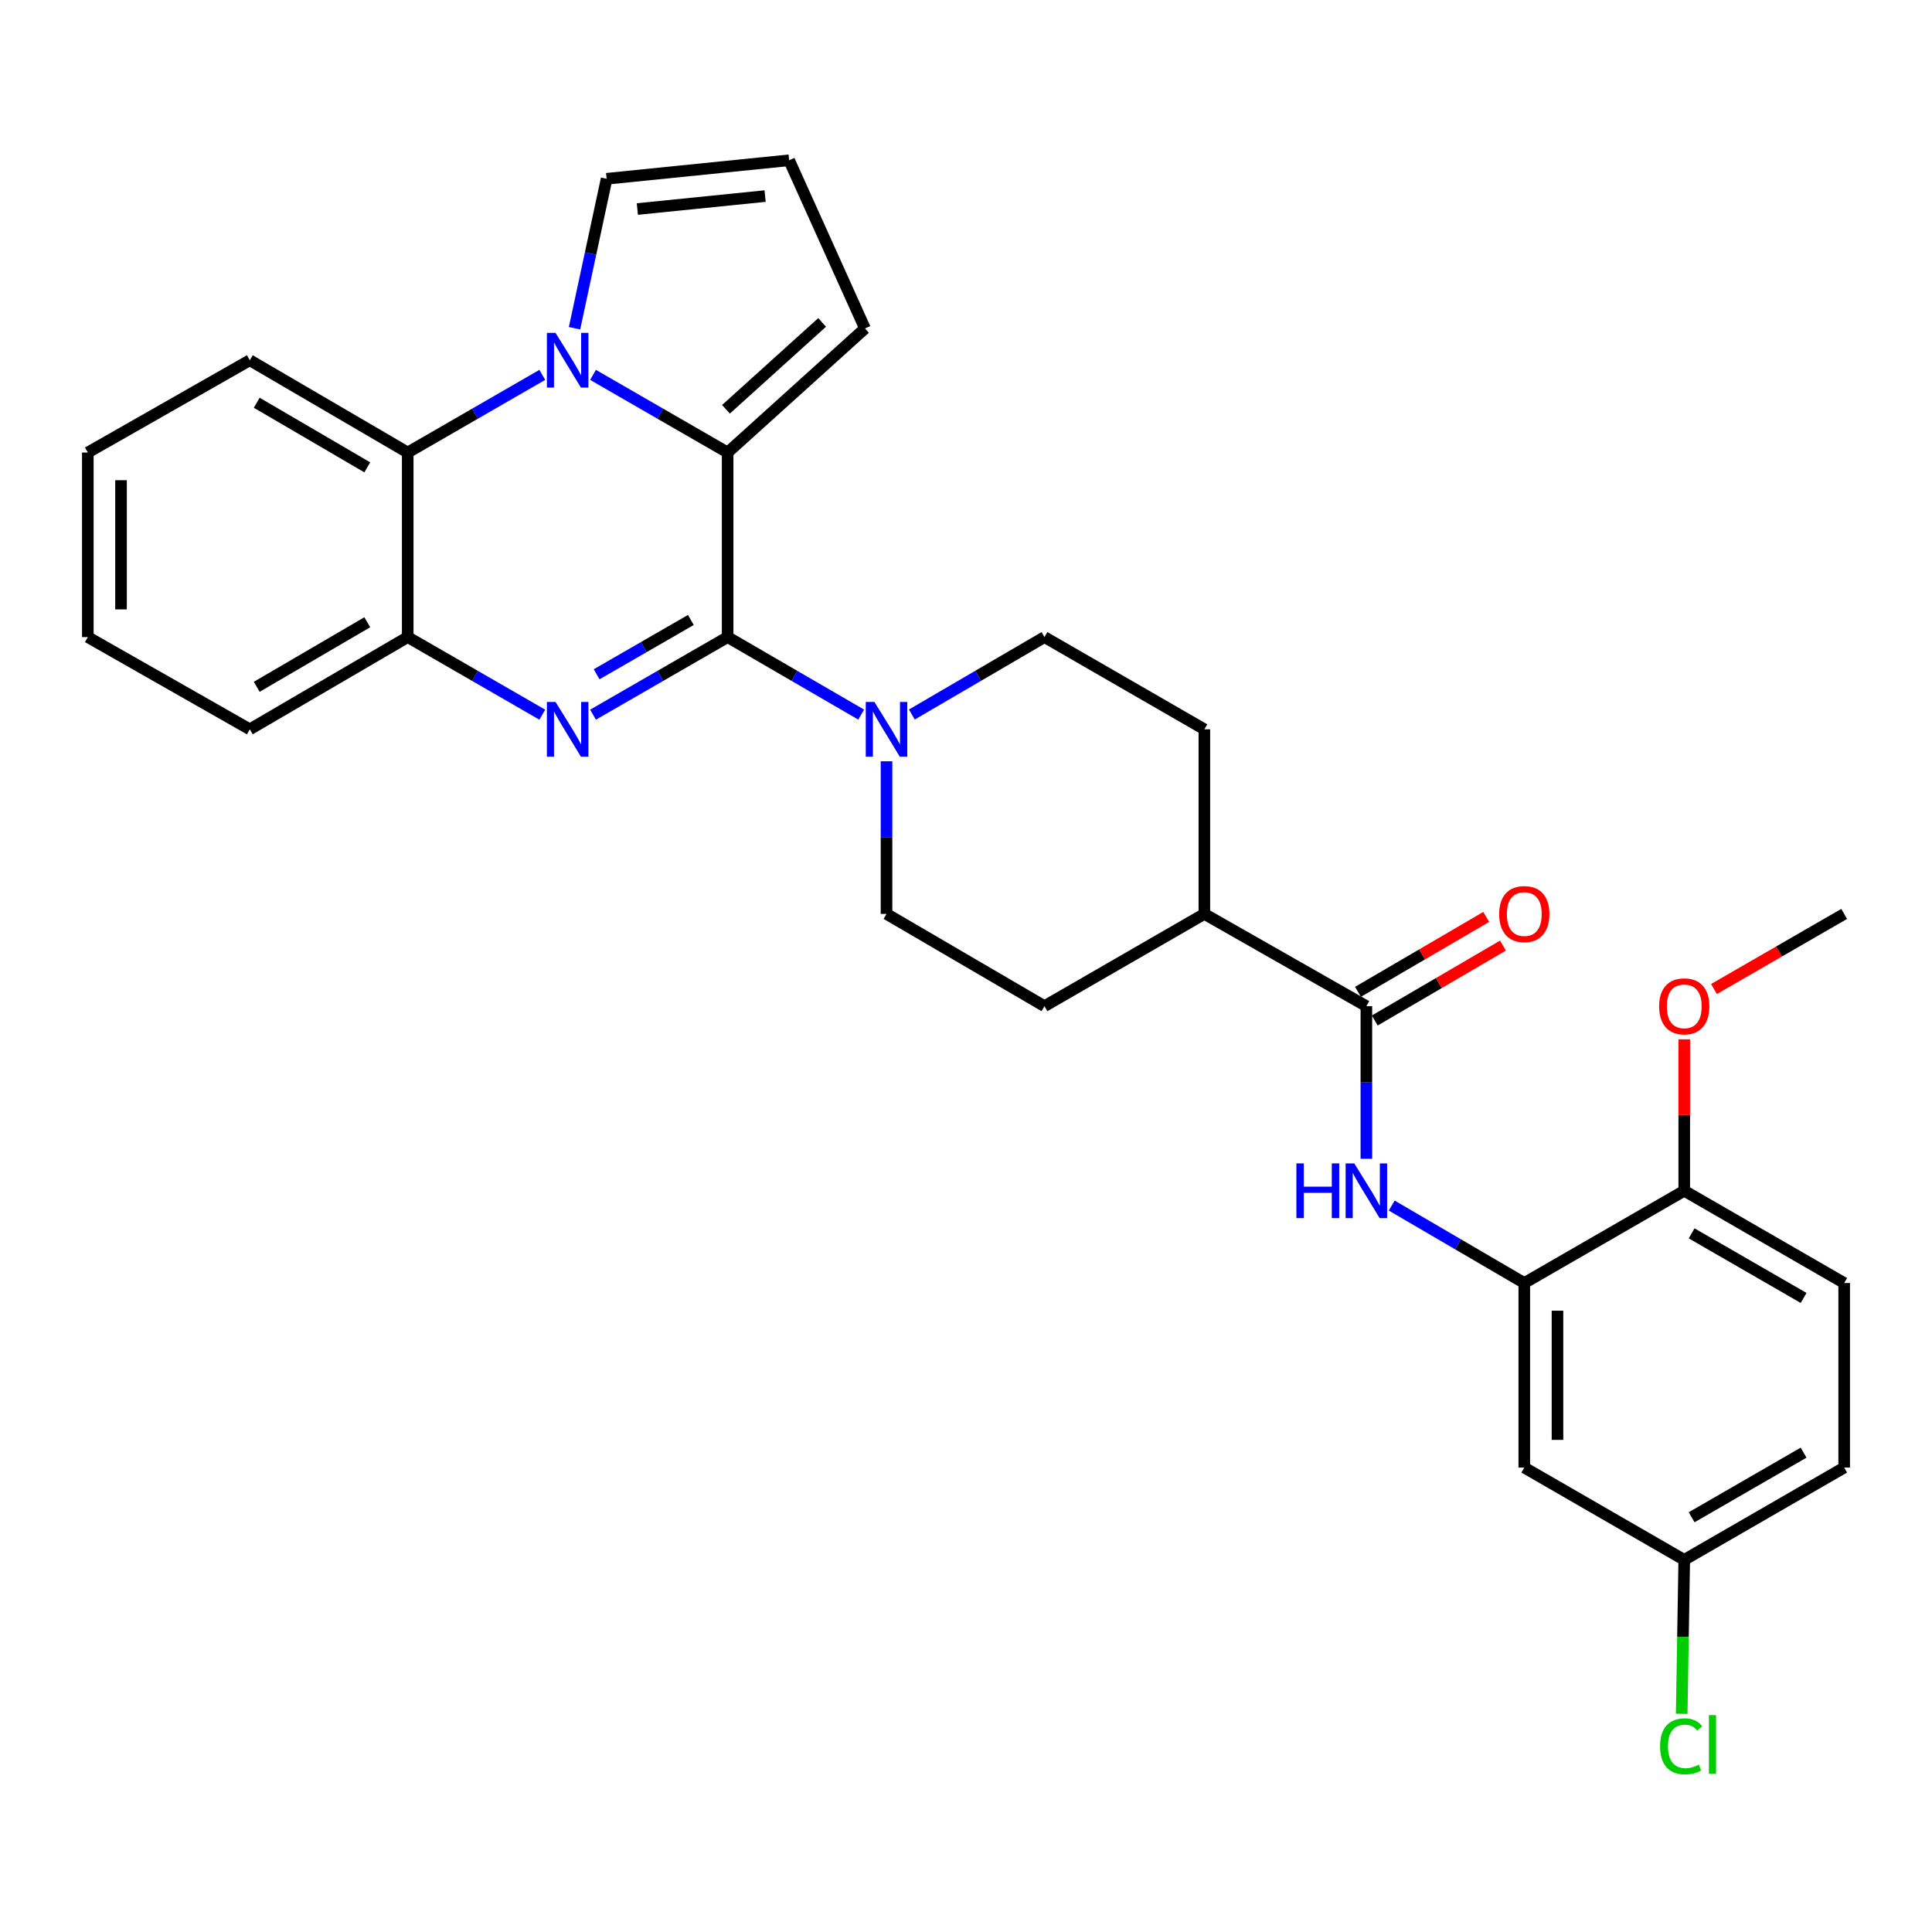 <?xml version='1.0' encoding='iso-8859-1'?>
<svg version='1.1' baseProfile='full'
              xmlns='http://www.w3.org/2000/svg'
                      xmlns:rdkit='http://www.rdkit.org/xml'
                      xmlns:xlink='http://www.w3.org/1999/xlink'
                  xml:space='preserve'
width='1000px' height='1000px' viewBox='0 0 1000 1000'>
<!-- END OF HEADER -->
<rect style='opacity:1.0;fill:#FFFFFF;stroke:none' width='1000' height='1000' x='0' y='0'> </rect>
<path class='bond-0' d='M 376.621,329.754 L 341.784,349.838' style='fill:none;fill-rule:evenodd;stroke:#000000;stroke-width:6px;stroke-linecap:butt;stroke-linejoin:miter;stroke-opacity:1' />
<path class='bond-0' d='M 341.784,349.838 L 306.947,369.922' style='fill:none;fill-rule:evenodd;stroke:#0000FF;stroke-width:6px;stroke-linecap:butt;stroke-linejoin:miter;stroke-opacity:1' />
<path class='bond-0' d='M 357.586,320.891 L 333.201,334.95' style='fill:none;fill-rule:evenodd;stroke:#000000;stroke-width:6px;stroke-linecap:butt;stroke-linejoin:miter;stroke-opacity:1' />
<path class='bond-0' d='M 333.201,334.95 L 308.815,349.008' style='fill:none;fill-rule:evenodd;stroke:#0000FF;stroke-width:6px;stroke-linecap:butt;stroke-linejoin:miter;stroke-opacity:1' />
<path class='bond-2' d='M 376.621,329.754 L 376.621,234.224' style='fill:none;fill-rule:evenodd;stroke:#000000;stroke-width:6px;stroke-linecap:butt;stroke-linejoin:miter;stroke-opacity:1' />
<path class='bond-3' d='M 376.621,329.754 L 411.182,349.816' style='fill:none;fill-rule:evenodd;stroke:#000000;stroke-width:6px;stroke-linecap:butt;stroke-linejoin:miter;stroke-opacity:1' />
<path class='bond-3' d='M 411.182,349.816 L 445.744,369.877' style='fill:none;fill-rule:evenodd;stroke:#0000FF;stroke-width:6px;stroke-linecap:butt;stroke-linejoin:miter;stroke-opacity:1' />
<path class='bond-5' d='M 280.688,369.92 L 245.86,349.837' style='fill:none;fill-rule:evenodd;stroke:#0000FF;stroke-width:6px;stroke-linecap:butt;stroke-linejoin:miter;stroke-opacity:1' />
<path class='bond-5' d='M 245.86,349.837 L 211.033,329.754' style='fill:none;fill-rule:evenodd;stroke:#000000;stroke-width:6px;stroke-linecap:butt;stroke-linejoin:miter;stroke-opacity:1' />
<path class='bond-1' d='M 306.947,194.033 L 341.784,214.129' style='fill:none;fill-rule:evenodd;stroke:#0000FF;stroke-width:6px;stroke-linecap:butt;stroke-linejoin:miter;stroke-opacity:1' />
<path class='bond-1' d='M 341.784,214.129 L 376.621,234.224' style='fill:none;fill-rule:evenodd;stroke:#000000;stroke-width:6px;stroke-linecap:butt;stroke-linejoin:miter;stroke-opacity:1' />
<path class='bond-4' d='M 280.688,194.035 L 245.86,214.13' style='fill:none;fill-rule:evenodd;stroke:#0000FF;stroke-width:6px;stroke-linecap:butt;stroke-linejoin:miter;stroke-opacity:1' />
<path class='bond-4' d='M 245.86,214.13 L 211.033,234.224' style='fill:none;fill-rule:evenodd;stroke:#000000;stroke-width:6px;stroke-linecap:butt;stroke-linejoin:miter;stroke-opacity:1' />
<path class='bond-9' d='M 297.374,169.898 L 305.682,131.216' style='fill:none;fill-rule:evenodd;stroke:#0000FF;stroke-width:6px;stroke-linecap:butt;stroke-linejoin:miter;stroke-opacity:1' />
<path class='bond-9' d='M 305.682,131.216 L 313.991,92.534' style='fill:none;fill-rule:evenodd;stroke:#000000;stroke-width:6px;stroke-linecap:butt;stroke-linejoin:miter;stroke-opacity:1' />
<path class='bond-10' d='M 376.621,234.224 L 447.71,170.01' style='fill:none;fill-rule:evenodd;stroke:#000000;stroke-width:6px;stroke-linecap:butt;stroke-linejoin:miter;stroke-opacity:1' />
<path class='bond-10' d='M 375.765,211.84 L 425.527,166.889' style='fill:none;fill-rule:evenodd;stroke:#000000;stroke-width:6px;stroke-linecap:butt;stroke-linejoin:miter;stroke-opacity:1' />
<path class='bond-15' d='M 471.968,369.838 L 506.291,349.796' style='fill:none;fill-rule:evenodd;stroke:#0000FF;stroke-width:6px;stroke-linecap:butt;stroke-linejoin:miter;stroke-opacity:1' />
<path class='bond-15' d='M 506.291,349.796 L 540.614,329.754' style='fill:none;fill-rule:evenodd;stroke:#000000;stroke-width:6px;stroke-linecap:butt;stroke-linejoin:miter;stroke-opacity:1' />
<path class='bond-16' d='M 458.861,394.04 L 458.861,433.54' style='fill:none;fill-rule:evenodd;stroke:#0000FF;stroke-width:6px;stroke-linecap:butt;stroke-linejoin:miter;stroke-opacity:1' />
<path class='bond-16' d='M 458.861,433.54 L 458.861,473.04' style='fill:none;fill-rule:evenodd;stroke:#000000;stroke-width:6px;stroke-linecap:butt;stroke-linejoin:miter;stroke-opacity:1' />
<path class='bond-25' d='M 211.033,234.224 L 129.299,186.459' style='fill:none;fill-rule:evenodd;stroke:#000000;stroke-width:6px;stroke-linecap:butt;stroke-linejoin:miter;stroke-opacity:1' />
<path class='bond-25' d='M 190.102,241.897 L 132.888,208.462' style='fill:none;fill-rule:evenodd;stroke:#000000;stroke-width:6px;stroke-linecap:butt;stroke-linejoin:miter;stroke-opacity:1' />
<path class='bond-30' d='M 211.033,234.224 L 211.033,329.754' style='fill:none;fill-rule:evenodd;stroke:#000000;stroke-width:6px;stroke-linecap:butt;stroke-linejoin:miter;stroke-opacity:1' />
<path class='bond-26' d='M 211.033,329.754 L 129.299,377.491' style='fill:none;fill-rule:evenodd;stroke:#000000;stroke-width:6px;stroke-linecap:butt;stroke-linejoin:miter;stroke-opacity:1' />
<path class='bond-26' d='M 190.106,322.075 L 132.892,355.491' style='fill:none;fill-rule:evenodd;stroke:#000000;stroke-width:6px;stroke-linecap:butt;stroke-linejoin:miter;stroke-opacity:1' />
<path class='bond-6' d='M 707.233,520.795 L 623.379,473.04' style='fill:none;fill-rule:evenodd;stroke:#000000;stroke-width:6px;stroke-linecap:butt;stroke-linejoin:miter;stroke-opacity:1' />
<path class='bond-7' d='M 707.233,520.795 L 707.233,560.291' style='fill:none;fill-rule:evenodd;stroke:#000000;stroke-width:6px;stroke-linecap:butt;stroke-linejoin:miter;stroke-opacity:1' />
<path class='bond-7' d='M 707.233,560.291 L 707.233,599.786' style='fill:none;fill-rule:evenodd;stroke:#0000FF;stroke-width:6px;stroke-linecap:butt;stroke-linejoin:miter;stroke-opacity:1' />
<path class='bond-17' d='M 711.568,528.214 L 744.752,508.826' style='fill:none;fill-rule:evenodd;stroke:#000000;stroke-width:6px;stroke-linecap:butt;stroke-linejoin:miter;stroke-opacity:1' />
<path class='bond-17' d='M 744.752,508.826 L 777.935,489.437' style='fill:none;fill-rule:evenodd;stroke:#FF0000;stroke-width:6px;stroke-linecap:butt;stroke-linejoin:miter;stroke-opacity:1' />
<path class='bond-17' d='M 702.898,513.376 L 736.082,493.988' style='fill:none;fill-rule:evenodd;stroke:#000000;stroke-width:6px;stroke-linecap:butt;stroke-linejoin:miter;stroke-opacity:1' />
<path class='bond-17' d='M 736.082,493.988 L 769.266,474.599' style='fill:none;fill-rule:evenodd;stroke:#FF0000;stroke-width:6px;stroke-linecap:butt;stroke-linejoin:miter;stroke-opacity:1' />
<path class='bond-8' d='M 720.34,623.993 L 754.653,644.041' style='fill:none;fill-rule:evenodd;stroke:#0000FF;stroke-width:6px;stroke-linecap:butt;stroke-linejoin:miter;stroke-opacity:1' />
<path class='bond-8' d='M 754.653,644.041 L 788.967,664.09' style='fill:none;fill-rule:evenodd;stroke:#000000;stroke-width:6px;stroke-linecap:butt;stroke-linejoin:miter;stroke-opacity:1' />
<path class='bond-11' d='M 788.967,664.09 L 788.967,759.611' style='fill:none;fill-rule:evenodd;stroke:#000000;stroke-width:6px;stroke-linecap:butt;stroke-linejoin:miter;stroke-opacity:1' />
<path class='bond-11' d='M 806.152,678.418 L 806.152,745.283' style='fill:none;fill-rule:evenodd;stroke:#000000;stroke-width:6px;stroke-linecap:butt;stroke-linejoin:miter;stroke-opacity:1' />
<path class='bond-14' d='M 788.967,664.09 L 871.761,616.335' style='fill:none;fill-rule:evenodd;stroke:#000000;stroke-width:6px;stroke-linecap:butt;stroke-linejoin:miter;stroke-opacity:1' />
<path class='bond-32' d='M 313.991,92.534 L 408.451,82.958' style='fill:none;fill-rule:evenodd;stroke:#000000;stroke-width:6px;stroke-linecap:butt;stroke-linejoin:miter;stroke-opacity:1' />
<path class='bond-32' d='M 329.893,108.195 L 396.015,101.491' style='fill:none;fill-rule:evenodd;stroke:#000000;stroke-width:6px;stroke-linecap:butt;stroke-linejoin:miter;stroke-opacity:1' />
<path class='bond-12' d='M 447.71,170.01 L 408.451,82.958' style='fill:none;fill-rule:evenodd;stroke:#000000;stroke-width:6px;stroke-linecap:butt;stroke-linejoin:miter;stroke-opacity:1' />
<path class='bond-21' d='M 788.967,759.611 L 871.761,807.385' style='fill:none;fill-rule:evenodd;stroke:#000000;stroke-width:6px;stroke-linecap:butt;stroke-linejoin:miter;stroke-opacity:1' />
<path class='bond-13' d='M 623.379,473.04 L 540.614,520.795' style='fill:none;fill-rule:evenodd;stroke:#000000;stroke-width:6px;stroke-linecap:butt;stroke-linejoin:miter;stroke-opacity:1' />
<path class='bond-31' d='M 623.379,473.04 L 623.379,377.491' style='fill:none;fill-rule:evenodd;stroke:#000000;stroke-width:6px;stroke-linecap:butt;stroke-linejoin:miter;stroke-opacity:1' />
<path class='bond-20' d='M 871.761,616.335 L 954.545,664.09' style='fill:none;fill-rule:evenodd;stroke:#000000;stroke-width:6px;stroke-linecap:butt;stroke-linejoin:miter;stroke-opacity:1' />
<path class='bond-20' d='M 875.592,638.384 L 933.541,671.813' style='fill:none;fill-rule:evenodd;stroke:#000000;stroke-width:6px;stroke-linecap:butt;stroke-linejoin:miter;stroke-opacity:1' />
<path class='bond-24' d='M 871.761,616.335 L 871.761,577.139' style='fill:none;fill-rule:evenodd;stroke:#000000;stroke-width:6px;stroke-linecap:butt;stroke-linejoin:miter;stroke-opacity:1' />
<path class='bond-24' d='M 871.761,577.139 L 871.761,537.944' style='fill:none;fill-rule:evenodd;stroke:#FF0000;stroke-width:6px;stroke-linecap:butt;stroke-linejoin:miter;stroke-opacity:1' />
<path class='bond-18' d='M 540.614,329.754 L 623.379,377.491' style='fill:none;fill-rule:evenodd;stroke:#000000;stroke-width:6px;stroke-linecap:butt;stroke-linejoin:miter;stroke-opacity:1' />
<path class='bond-19' d='M 458.861,473.04 L 540.614,520.795' style='fill:none;fill-rule:evenodd;stroke:#000000;stroke-width:6px;stroke-linecap:butt;stroke-linejoin:miter;stroke-opacity:1' />
<path class='bond-22' d='M 954.545,664.09 L 954.545,759.611' style='fill:none;fill-rule:evenodd;stroke:#000000;stroke-width:6px;stroke-linecap:butt;stroke-linejoin:miter;stroke-opacity:1' />
<path class='bond-23' d='M 871.761,807.385 L 871.1,847.226' style='fill:none;fill-rule:evenodd;stroke:#000000;stroke-width:6px;stroke-linecap:butt;stroke-linejoin:miter;stroke-opacity:1' />
<path class='bond-23' d='M 871.1,847.226 L 870.439,887.067' style='fill:none;fill-rule:evenodd;stroke:#00CC00;stroke-width:6px;stroke-linecap:butt;stroke-linejoin:miter;stroke-opacity:1' />
<path class='bond-34' d='M 871.761,807.385 L 954.545,759.611' style='fill:none;fill-rule:evenodd;stroke:#000000;stroke-width:6px;stroke-linecap:butt;stroke-linejoin:miter;stroke-opacity:1' />
<path class='bond-34' d='M 875.589,785.335 L 933.538,751.892' style='fill:none;fill-rule:evenodd;stroke:#000000;stroke-width:6px;stroke-linecap:butt;stroke-linejoin:miter;stroke-opacity:1' />
<path class='bond-27' d='M 887.15,511.918 L 920.848,492.479' style='fill:none;fill-rule:evenodd;stroke:#FF0000;stroke-width:6px;stroke-linecap:butt;stroke-linejoin:miter;stroke-opacity:1' />
<path class='bond-27' d='M 920.848,492.479 L 954.545,473.04' style='fill:none;fill-rule:evenodd;stroke:#000000;stroke-width:6px;stroke-linecap:butt;stroke-linejoin:miter;stroke-opacity:1' />
<path class='bond-28' d='M 129.299,186.459 L 45.455,234.224' style='fill:none;fill-rule:evenodd;stroke:#000000;stroke-width:6px;stroke-linecap:butt;stroke-linejoin:miter;stroke-opacity:1' />
<path class='bond-29' d='M 129.299,377.491 L 45.455,329.754' style='fill:none;fill-rule:evenodd;stroke:#000000;stroke-width:6px;stroke-linecap:butt;stroke-linejoin:miter;stroke-opacity:1' />
<path class='bond-33' d='M 45.455,234.224 L 45.455,329.754' style='fill:none;fill-rule:evenodd;stroke:#000000;stroke-width:6px;stroke-linecap:butt;stroke-linejoin:miter;stroke-opacity:1' />
<path class='bond-33' d='M 62.64,248.554 L 62.64,315.425' style='fill:none;fill-rule:evenodd;stroke:#000000;stroke-width:6px;stroke-linecap:butt;stroke-linejoin:miter;stroke-opacity:1' />
<path  class='atom-1' d='M 287.557 363.331
L 296.837 378.331
Q 297.757 379.811, 299.237 382.491
Q 300.717 385.171, 300.797 385.331
L 300.797 363.331
L 304.557 363.331
L 304.557 391.651
L 300.677 391.651
L 290.717 375.251
Q 289.557 373.331, 288.317 371.131
Q 287.117 368.931, 286.757 368.251
L 286.757 391.651
L 283.077 391.651
L 283.077 363.331
L 287.557 363.331
' fill='#0000FF'/>
<path  class='atom-2' d='M 287.557 172.299
L 296.837 187.299
Q 297.757 188.779, 299.237 191.459
Q 300.717 194.139, 300.797 194.299
L 300.797 172.299
L 304.557 172.299
L 304.557 200.619
L 300.677 200.619
L 290.717 184.219
Q 289.557 182.299, 288.317 180.099
Q 287.117 177.899, 286.757 177.219
L 286.757 200.619
L 283.077 200.619
L 283.077 172.299
L 287.557 172.299
' fill='#0000FF'/>
<path  class='atom-4' d='M 452.601 363.331
L 461.881 378.331
Q 462.801 379.811, 464.281 382.491
Q 465.761 385.171, 465.841 385.331
L 465.841 363.331
L 469.601 363.331
L 469.601 391.651
L 465.721 391.651
L 455.761 375.251
Q 454.601 373.331, 453.361 371.131
Q 452.161 368.931, 451.801 368.251
L 451.801 391.651
L 448.121 391.651
L 448.121 363.331
L 452.601 363.331
' fill='#0000FF'/>
<path  class='atom-8' d='M 671.013 602.175
L 674.853 602.175
L 674.853 614.215
L 689.333 614.215
L 689.333 602.175
L 693.173 602.175
L 693.173 630.495
L 689.333 630.495
L 689.333 617.415
L 674.853 617.415
L 674.853 630.495
L 671.013 630.495
L 671.013 602.175
' fill='#0000FF'/>
<path  class='atom-8' d='M 700.973 602.175
L 710.253 617.175
Q 711.173 618.655, 712.653 621.335
Q 714.133 624.015, 714.213 624.175
L 714.213 602.175
L 717.973 602.175
L 717.973 630.495
L 714.093 630.495
L 704.133 614.095
Q 702.973 612.175, 701.733 609.975
Q 700.533 607.775, 700.173 607.095
L 700.173 630.495
L 696.493 630.495
L 696.493 602.175
L 700.973 602.175
' fill='#0000FF'/>
<path  class='atom-18' d='M 775.967 473.12
Q 775.967 466.32, 779.327 462.52
Q 782.687 458.72, 788.967 458.72
Q 795.247 458.72, 798.607 462.52
Q 801.967 466.32, 801.967 473.12
Q 801.967 480, 798.567 483.92
Q 795.167 487.8, 788.967 487.8
Q 782.727 487.8, 779.327 483.92
Q 775.967 480.04, 775.967 473.12
M 788.967 484.6
Q 793.287 484.6, 795.607 481.72
Q 797.967 478.8, 797.967 473.12
Q 797.967 467.56, 795.607 464.76
Q 793.287 461.92, 788.967 461.92
Q 784.647 461.92, 782.287 464.72
Q 779.967 467.52, 779.967 473.12
Q 779.967 478.84, 782.287 481.72
Q 784.647 484.6, 788.967 484.6
' fill='#FF0000'/>
<path  class='atom-24' d='M 859.256 903.895
Q 859.256 896.855, 862.536 893.175
Q 865.856 889.455, 872.136 889.455
Q 877.976 889.455, 881.096 893.575
L 878.456 895.735
Q 876.176 892.735, 872.136 892.735
Q 867.856 892.735, 865.576 895.615
Q 863.336 898.455, 863.336 903.895
Q 863.336 909.495, 865.656 912.375
Q 868.016 915.255, 872.576 915.255
Q 875.696 915.255, 879.336 913.375
L 880.456 916.375
Q 878.976 917.335, 876.736 917.895
Q 874.496 918.455, 872.016 918.455
Q 865.856 918.455, 862.536 914.695
Q 859.256 910.935, 859.256 903.895
' fill='#00CC00'/>
<path  class='atom-24' d='M 884.536 887.735
L 888.216 887.735
L 888.216 918.095
L 884.536 918.095
L 884.536 887.735
' fill='#00CC00'/>
<path  class='atom-25' d='M 858.761 520.875
Q 858.761 514.075, 862.121 510.275
Q 865.481 506.475, 871.761 506.475
Q 878.041 506.475, 881.401 510.275
Q 884.761 514.075, 884.761 520.875
Q 884.761 527.755, 881.361 531.675
Q 877.961 535.555, 871.761 535.555
Q 865.521 535.555, 862.121 531.675
Q 858.761 527.795, 858.761 520.875
M 871.761 532.355
Q 876.081 532.355, 878.401 529.475
Q 880.761 526.555, 880.761 520.875
Q 880.761 515.315, 878.401 512.515
Q 876.081 509.675, 871.761 509.675
Q 867.441 509.675, 865.081 512.475
Q 862.761 515.275, 862.761 520.875
Q 862.761 526.595, 865.081 529.475
Q 867.441 532.355, 871.761 532.355
' fill='#FF0000'/>
</svg>

